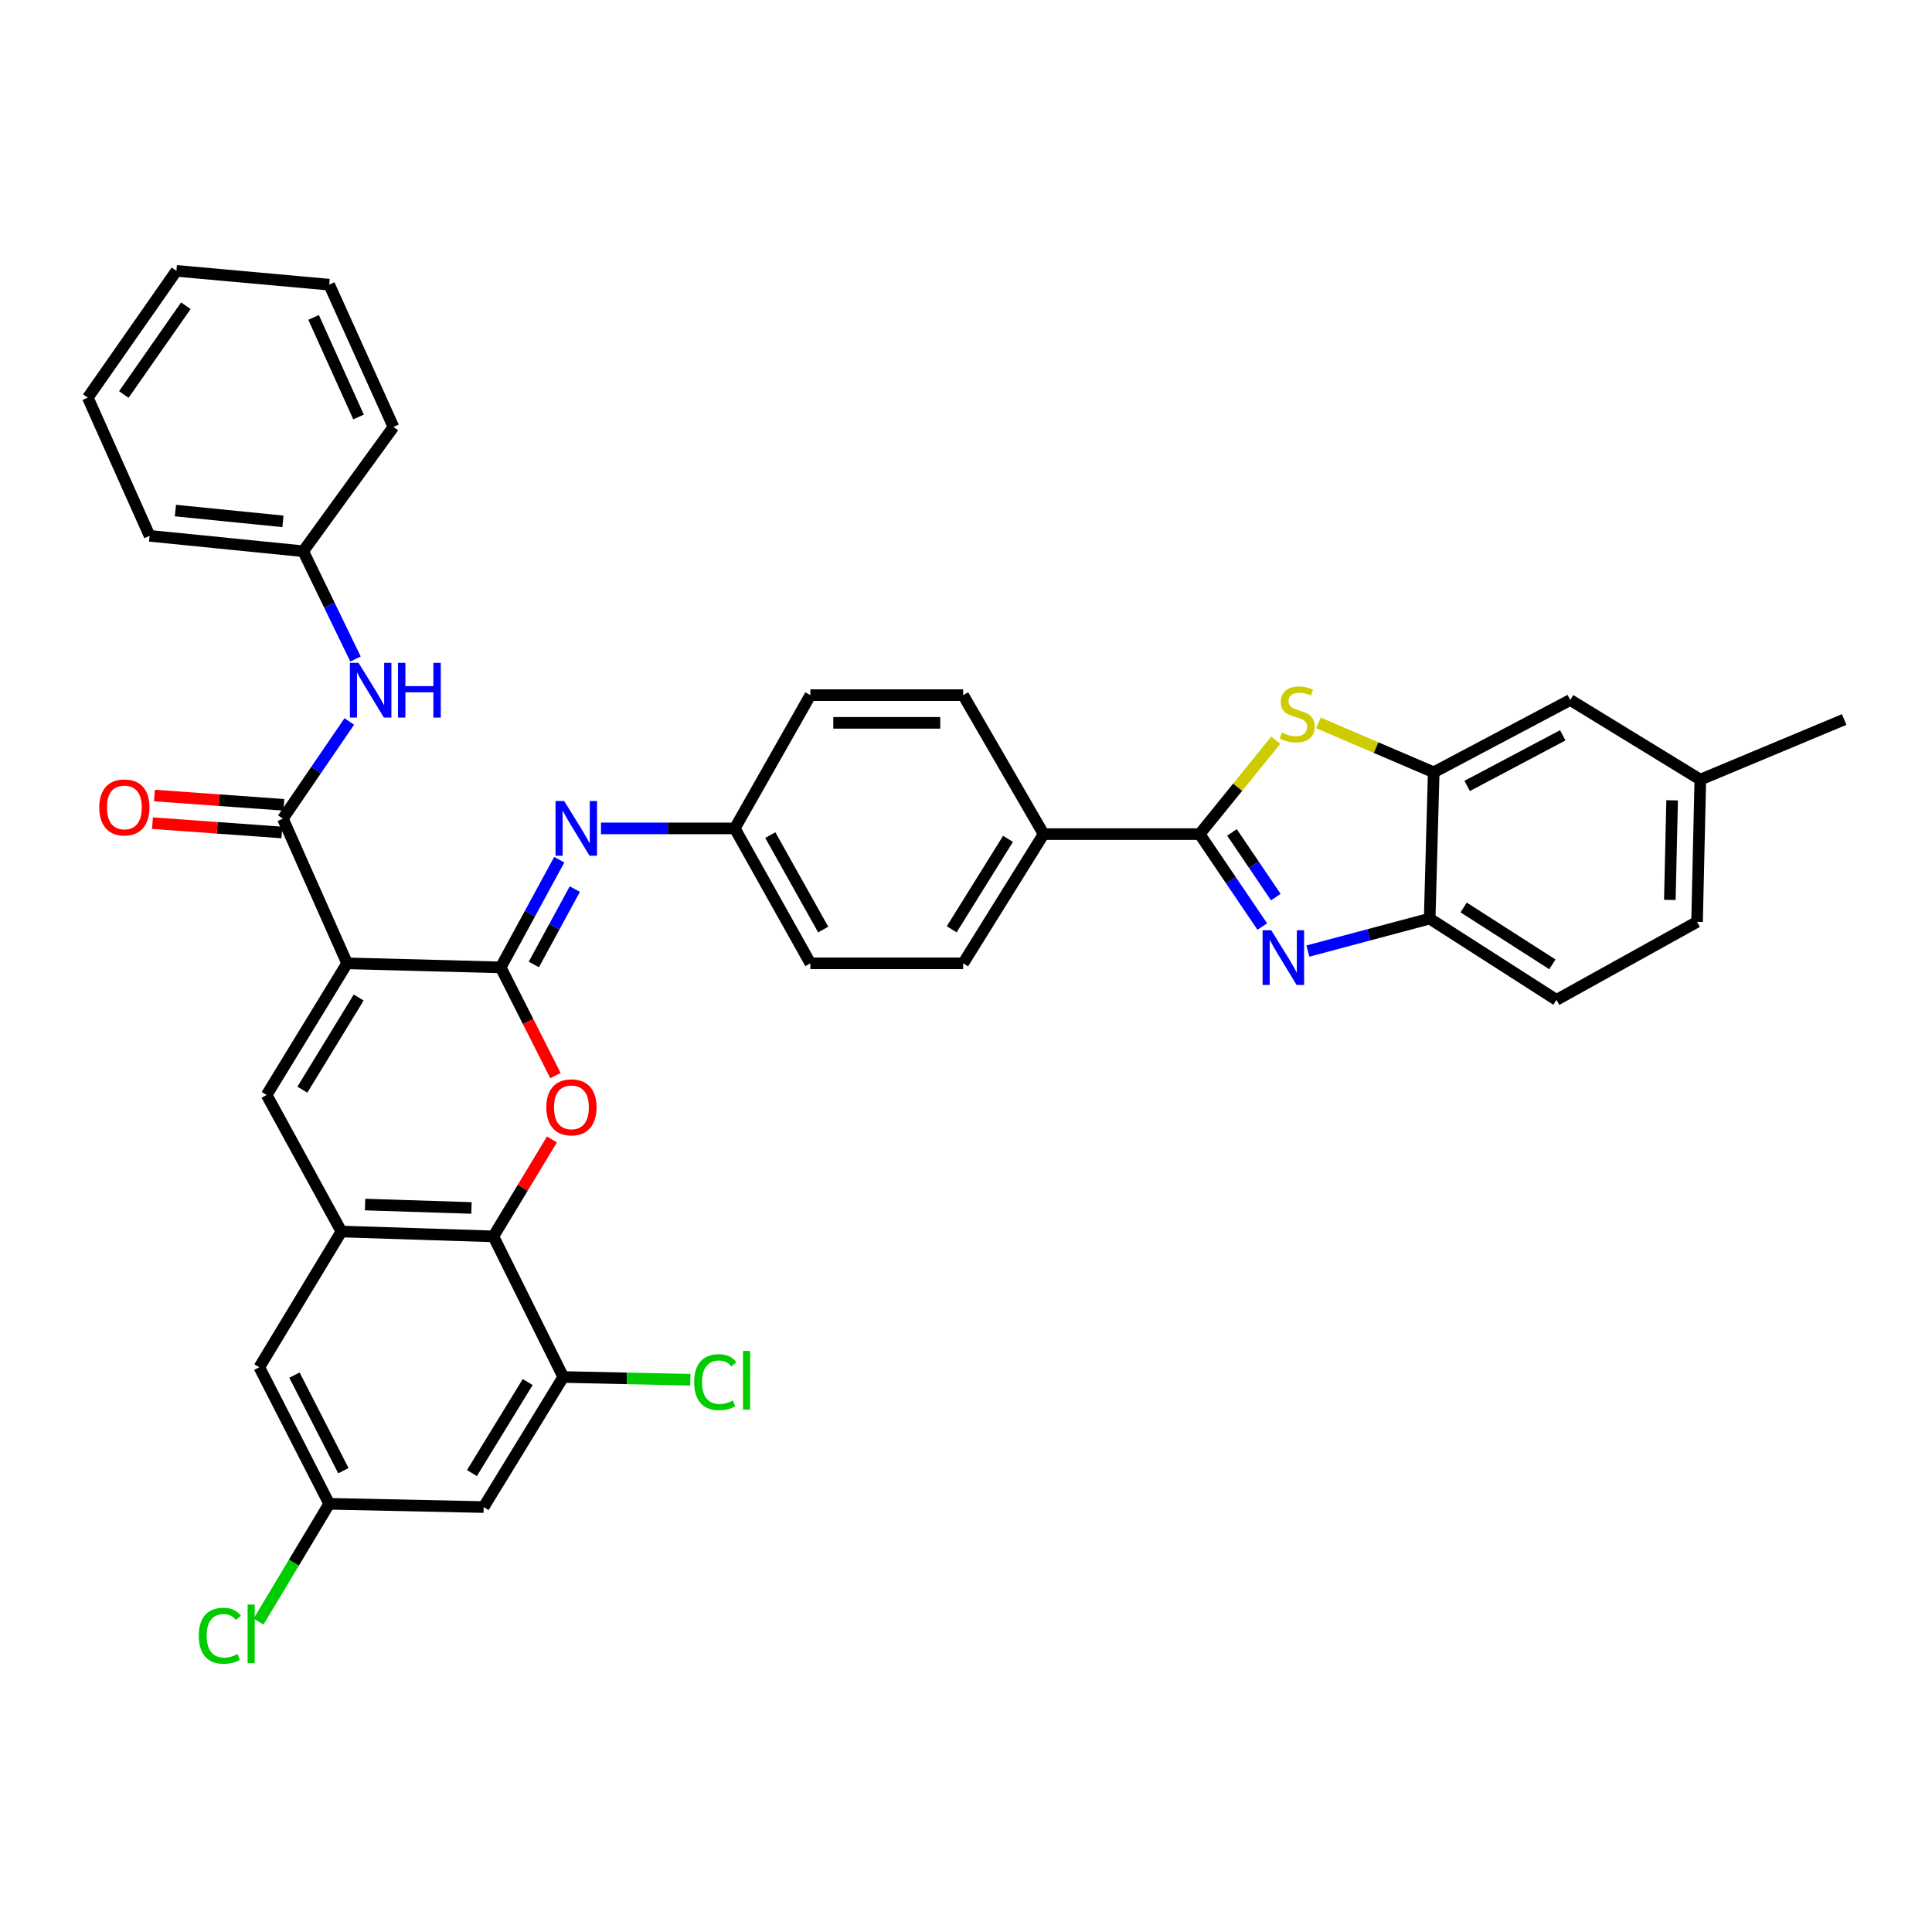 <?xml version='1.0' encoding='iso-8859-1'?>
<svg version='1.1' baseProfile='full'
              xmlns='http://www.w3.org/2000/svg'
                      xmlns:rdkit='http://www.rdkit.org/xml'
                      xmlns:xlink='http://www.w3.org/1999/xlink'
                  xml:space='preserve'
width='1000px' height='1000px' viewBox='0 0 1000 1000'>
<!-- END OF HEADER -->
<rect style='opacity:1.0;fill:#FFFFFF;stroke:none' width='1000' height='1000' x='0' y='0'> </rect>
<path class='bond-0' d='M 179.665,498.618 L 259.165,500.721' style='fill:none;fill-rule:evenodd;stroke:#000000;stroke-width:6px;stroke-linecap:butt;stroke-linejoin:miter;stroke-opacity:1' />
<path class='bond-4' d='M 179.665,498.618 L 138.015,566.755' style='fill:none;fill-rule:evenodd;stroke:#000000;stroke-width:6px;stroke-linecap:butt;stroke-linejoin:miter;stroke-opacity:1' />
<path class='bond-4' d='M 185.655,516.319 L 156.5,564.015' style='fill:none;fill-rule:evenodd;stroke:#000000;stroke-width:6px;stroke-linecap:butt;stroke-linejoin:miter;stroke-opacity:1' />
<path class='bond-5' d='M 179.665,498.618 L 146.421,423.731' style='fill:none;fill-rule:evenodd;stroke:#000000;stroke-width:6px;stroke-linecap:butt;stroke-linejoin:miter;stroke-opacity:1' />
<path class='bond-2' d='M 259.165,500.721 L 273.333,528.724' style='fill:none;fill-rule:evenodd;stroke:#000000;stroke-width:6px;stroke-linecap:butt;stroke-linejoin:miter;stroke-opacity:1' />
<path class='bond-2' d='M 273.333,528.724 L 287.501,556.727' style='fill:none;fill-rule:evenodd;stroke:#FF0000;stroke-width:6px;stroke-linecap:butt;stroke-linejoin:miter;stroke-opacity:1' />
<path class='bond-9' d='M 259.165,500.721 L 274.318,472.852' style='fill:none;fill-rule:evenodd;stroke:#000000;stroke-width:6px;stroke-linecap:butt;stroke-linejoin:miter;stroke-opacity:1' />
<path class='bond-9' d='M 274.318,472.852 L 289.47,444.983' style='fill:none;fill-rule:evenodd;stroke:#0000FF;stroke-width:6px;stroke-linecap:butt;stroke-linejoin:miter;stroke-opacity:1' />
<path class='bond-9' d='M 276.312,499.212 L 286.919,479.703' style='fill:none;fill-rule:evenodd;stroke:#000000;stroke-width:6px;stroke-linecap:butt;stroke-linejoin:miter;stroke-opacity:1' />
<path class='bond-9' d='M 286.919,479.703 L 297.525,460.195' style='fill:none;fill-rule:evenodd;stroke:#0000FF;stroke-width:6px;stroke-linecap:butt;stroke-linejoin:miter;stroke-opacity:1' />
<path class='bond-1' d='M 620.935,431.732 L 540.168,431.732' style='fill:none;fill-rule:evenodd;stroke:#000000;stroke-width:6px;stroke-linecap:butt;stroke-linejoin:miter;stroke-opacity:1' />
<path class='bond-3' d='M 620.935,431.732 L 637.145,455.651' style='fill:none;fill-rule:evenodd;stroke:#000000;stroke-width:6px;stroke-linecap:butt;stroke-linejoin:miter;stroke-opacity:1' />
<path class='bond-3' d='M 637.145,455.651 L 653.355,479.571' style='fill:none;fill-rule:evenodd;stroke:#0000FF;stroke-width:6px;stroke-linecap:butt;stroke-linejoin:miter;stroke-opacity:1' />
<path class='bond-3' d='M 637.672,430.861 L 649.019,447.605' style='fill:none;fill-rule:evenodd;stroke:#000000;stroke-width:6px;stroke-linecap:butt;stroke-linejoin:miter;stroke-opacity:1' />
<path class='bond-3' d='M 649.019,447.605 L 660.365,464.349' style='fill:none;fill-rule:evenodd;stroke:#0000FF;stroke-width:6px;stroke-linecap:butt;stroke-linejoin:miter;stroke-opacity:1' />
<path class='bond-6' d='M 620.935,431.732 L 640.637,407.431' style='fill:none;fill-rule:evenodd;stroke:#000000;stroke-width:6px;stroke-linecap:butt;stroke-linejoin:miter;stroke-opacity:1' />
<path class='bond-6' d='M 640.637,407.431 L 660.339,383.131' style='fill:none;fill-rule:evenodd;stroke:#CCCC00;stroke-width:6px;stroke-linecap:butt;stroke-linejoin:miter;stroke-opacity:1' />
<path class='bond-37' d='M 285.676,589.787 L 270.524,614.87' style='fill:none;fill-rule:evenodd;stroke:#FF0000;stroke-width:6px;stroke-linecap:butt;stroke-linejoin:miter;stroke-opacity:1' />
<path class='bond-37' d='M 270.524,614.87 L 255.372,639.952' style='fill:none;fill-rule:evenodd;stroke:#000000;stroke-width:6px;stroke-linecap:butt;stroke-linejoin:miter;stroke-opacity:1' />
<path class='bond-11' d='M 676.959,492.277 L 708.478,483.877' style='fill:none;fill-rule:evenodd;stroke:#0000FF;stroke-width:6px;stroke-linecap:butt;stroke-linejoin:miter;stroke-opacity:1' />
<path class='bond-11' d='M 708.478,483.877 L 739.998,475.478' style='fill:none;fill-rule:evenodd;stroke:#000000;stroke-width:6px;stroke-linecap:butt;stroke-linejoin:miter;stroke-opacity:1' />
<path class='bond-7' d='M 138.015,566.755 L 176.709,637.434' style='fill:none;fill-rule:evenodd;stroke:#000000;stroke-width:6px;stroke-linecap:butt;stroke-linejoin:miter;stroke-opacity:1' />
<path class='bond-13' d='M 146.421,423.731 L 163.609,398.582' style='fill:none;fill-rule:evenodd;stroke:#000000;stroke-width:6px;stroke-linecap:butt;stroke-linejoin:miter;stroke-opacity:1' />
<path class='bond-13' d='M 163.609,398.582 L 180.796,373.432' style='fill:none;fill-rule:evenodd;stroke:#0000FF;stroke-width:6px;stroke-linecap:butt;stroke-linejoin:miter;stroke-opacity:1' />
<path class='bond-17' d='M 146.935,416.578 L 113.443,414.171' style='fill:none;fill-rule:evenodd;stroke:#000000;stroke-width:6px;stroke-linecap:butt;stroke-linejoin:miter;stroke-opacity:1' />
<path class='bond-17' d='M 113.443,414.171 L 79.95,411.764' style='fill:none;fill-rule:evenodd;stroke:#FF0000;stroke-width:6px;stroke-linecap:butt;stroke-linejoin:miter;stroke-opacity:1' />
<path class='bond-17' d='M 145.907,430.884 L 112.414,428.477' style='fill:none;fill-rule:evenodd;stroke:#000000;stroke-width:6px;stroke-linecap:butt;stroke-linejoin:miter;stroke-opacity:1' />
<path class='bond-17' d='M 112.414,428.477 L 78.922,426.07' style='fill:none;fill-rule:evenodd;stroke:#FF0000;stroke-width:6px;stroke-linecap:butt;stroke-linejoin:miter;stroke-opacity:1' />
<path class='bond-10' d='M 682.425,374.174 L 712.255,386.956' style='fill:none;fill-rule:evenodd;stroke:#CCCC00;stroke-width:6px;stroke-linecap:butt;stroke-linejoin:miter;stroke-opacity:1' />
<path class='bond-10' d='M 712.255,386.956 L 742.086,399.739' style='fill:none;fill-rule:evenodd;stroke:#000000;stroke-width:6px;stroke-linecap:butt;stroke-linejoin:miter;stroke-opacity:1' />
<path class='bond-8' d='M 176.709,637.434 L 255.372,639.952' style='fill:none;fill-rule:evenodd;stroke:#000000;stroke-width:6px;stroke-linecap:butt;stroke-linejoin:miter;stroke-opacity:1' />
<path class='bond-8' d='M 188.967,623.476 L 244.032,625.239' style='fill:none;fill-rule:evenodd;stroke:#000000;stroke-width:6px;stroke-linecap:butt;stroke-linejoin:miter;stroke-opacity:1' />
<path class='bond-16' d='M 176.709,637.434 L 134.222,707.691' style='fill:none;fill-rule:evenodd;stroke:#000000;stroke-width:6px;stroke-linecap:butt;stroke-linejoin:miter;stroke-opacity:1' />
<path class='bond-12' d='M 255.372,639.952 L 291.548,712.735' style='fill:none;fill-rule:evenodd;stroke:#000000;stroke-width:6px;stroke-linecap:butt;stroke-linejoin:miter;stroke-opacity:1' />
<path class='bond-20' d='M 311.073,428.775 L 345.694,428.775' style='fill:none;fill-rule:evenodd;stroke:#0000FF;stroke-width:6px;stroke-linecap:butt;stroke-linejoin:miter;stroke-opacity:1' />
<path class='bond-20' d='M 345.694,428.775 L 380.316,428.775' style='fill:none;fill-rule:evenodd;stroke:#000000;stroke-width:6px;stroke-linecap:butt;stroke-linejoin:miter;stroke-opacity:1' />
<path class='bond-19' d='M 742.086,399.739 L 812.765,362.312' style='fill:none;fill-rule:evenodd;stroke:#000000;stroke-width:6px;stroke-linecap:butt;stroke-linejoin:miter;stroke-opacity:1' />
<path class='bond-19' d='M 759.4,406.8 L 808.875,380.601' style='fill:none;fill-rule:evenodd;stroke:#000000;stroke-width:6px;stroke-linecap:butt;stroke-linejoin:miter;stroke-opacity:1' />
<path class='bond-41' d='M 742.086,399.739 L 739.998,475.478' style='fill:none;fill-rule:evenodd;stroke:#000000;stroke-width:6px;stroke-linecap:butt;stroke-linejoin:miter;stroke-opacity:1' />
<path class='bond-21' d='M 739.998,475.478 L 805.625,517.535' style='fill:none;fill-rule:evenodd;stroke:#000000;stroke-width:6px;stroke-linecap:butt;stroke-linejoin:miter;stroke-opacity:1' />
<path class='bond-21' d='M 757.581,469.71 L 803.52,499.15' style='fill:none;fill-rule:evenodd;stroke:#000000;stroke-width:6px;stroke-linecap:butt;stroke-linejoin:miter;stroke-opacity:1' />
<path class='bond-24' d='M 291.548,712.735 L 324.437,713.441' style='fill:none;fill-rule:evenodd;stroke:#000000;stroke-width:6px;stroke-linecap:butt;stroke-linejoin:miter;stroke-opacity:1' />
<path class='bond-24' d='M 324.437,713.441 L 357.325,714.147' style='fill:none;fill-rule:evenodd;stroke:#00CC00;stroke-width:6px;stroke-linecap:butt;stroke-linejoin:miter;stroke-opacity:1' />
<path class='bond-38' d='M 291.548,712.735 L 250.328,780.051' style='fill:none;fill-rule:evenodd;stroke:#000000;stroke-width:6px;stroke-linecap:butt;stroke-linejoin:miter;stroke-opacity:1' />
<path class='bond-38' d='M 273.133,715.342 L 244.279,762.464' style='fill:none;fill-rule:evenodd;stroke:#000000;stroke-width:6px;stroke-linecap:butt;stroke-linejoin:miter;stroke-opacity:1' />
<path class='bond-25' d='M 184.009,341.101 L 170.478,313.211' style='fill:none;fill-rule:evenodd;stroke:#0000FF;stroke-width:6px;stroke-linecap:butt;stroke-linejoin:miter;stroke-opacity:1' />
<path class='bond-25' d='M 170.478,313.211 L 156.947,285.322' style='fill:none;fill-rule:evenodd;stroke:#000000;stroke-width:6px;stroke-linecap:butt;stroke-linejoin:miter;stroke-opacity:1' />
<path class='bond-14' d='M 250.328,780.051 L 170.398,778.362' style='fill:none;fill-rule:evenodd;stroke:#000000;stroke-width:6px;stroke-linecap:butt;stroke-linejoin:miter;stroke-opacity:1' />
<path class='bond-15' d='M 540.168,431.732 L 498.534,498.618' style='fill:none;fill-rule:evenodd;stroke:#000000;stroke-width:6px;stroke-linecap:butt;stroke-linejoin:miter;stroke-opacity:1' />
<path class='bond-15' d='M 521.747,434.185 L 492.602,481.005' style='fill:none;fill-rule:evenodd;stroke:#000000;stroke-width:6px;stroke-linecap:butt;stroke-linejoin:miter;stroke-opacity:1' />
<path class='bond-39' d='M 540.168,431.732 L 498.534,359.801' style='fill:none;fill-rule:evenodd;stroke:#000000;stroke-width:6px;stroke-linecap:butt;stroke-linejoin:miter;stroke-opacity:1' />
<path class='bond-18' d='M 134.222,707.691 L 170.398,778.362' style='fill:none;fill-rule:evenodd;stroke:#000000;stroke-width:6px;stroke-linecap:butt;stroke-linejoin:miter;stroke-opacity:1' />
<path class='bond-18' d='M 152.416,711.756 L 177.739,761.226' style='fill:none;fill-rule:evenodd;stroke:#000000;stroke-width:6px;stroke-linecap:butt;stroke-linejoin:miter;stroke-opacity:1' />
<path class='bond-27' d='M 170.398,778.362 L 152.104,808.851' style='fill:none;fill-rule:evenodd;stroke:#000000;stroke-width:6px;stroke-linecap:butt;stroke-linejoin:miter;stroke-opacity:1' />
<path class='bond-27' d='M 152.104,808.851 L 133.809,839.341' style='fill:none;fill-rule:evenodd;stroke:#00CC00;stroke-width:6px;stroke-linecap:butt;stroke-linejoin:miter;stroke-opacity:1' />
<path class='bond-26' d='M 812.765,362.312 L 880.081,403.532' style='fill:none;fill-rule:evenodd;stroke:#000000;stroke-width:6px;stroke-linecap:butt;stroke-linejoin:miter;stroke-opacity:1' />
<path class='bond-28' d='M 380.316,428.775 L 419.448,359.801' style='fill:none;fill-rule:evenodd;stroke:#000000;stroke-width:6px;stroke-linecap:butt;stroke-linejoin:miter;stroke-opacity:1' />
<path class='bond-29' d='M 380.316,428.775 L 419.448,498.618' style='fill:none;fill-rule:evenodd;stroke:#000000;stroke-width:6px;stroke-linecap:butt;stroke-linejoin:miter;stroke-opacity:1' />
<path class='bond-29' d='M 398.698,432.241 L 426.091,481.131' style='fill:none;fill-rule:evenodd;stroke:#000000;stroke-width:6px;stroke-linecap:butt;stroke-linejoin:miter;stroke-opacity:1' />
<path class='bond-30' d='M 805.625,517.535 L 878.392,477.159' style='fill:none;fill-rule:evenodd;stroke:#000000;stroke-width:6px;stroke-linecap:butt;stroke-linejoin:miter;stroke-opacity:1' />
<path class='bond-22' d='M 498.534,498.618 L 419.448,498.618' style='fill:none;fill-rule:evenodd;stroke:#000000;stroke-width:6px;stroke-linecap:butt;stroke-linejoin:miter;stroke-opacity:1' />
<path class='bond-23' d='M 498.534,359.801 L 419.448,359.801' style='fill:none;fill-rule:evenodd;stroke:#000000;stroke-width:6px;stroke-linecap:butt;stroke-linejoin:miter;stroke-opacity:1' />
<path class='bond-23' d='M 486.671,374.144 L 431.311,374.144' style='fill:none;fill-rule:evenodd;stroke:#000000;stroke-width:6px;stroke-linecap:butt;stroke-linejoin:miter;stroke-opacity:1' />
<path class='bond-32' d='M 156.947,285.322 L 77.431,277.345' style='fill:none;fill-rule:evenodd;stroke:#000000;stroke-width:6px;stroke-linecap:butt;stroke-linejoin:miter;stroke-opacity:1' />
<path class='bond-32' d='M 146.452,269.854 L 90.79,264.27' style='fill:none;fill-rule:evenodd;stroke:#000000;stroke-width:6px;stroke-linecap:butt;stroke-linejoin:miter;stroke-opacity:1' />
<path class='bond-33' d='M 156.947,285.322 L 203.642,220.977' style='fill:none;fill-rule:evenodd;stroke:#000000;stroke-width:6px;stroke-linecap:butt;stroke-linejoin:miter;stroke-opacity:1' />
<path class='bond-31' d='M 880.081,403.532 L 954.545,372.415' style='fill:none;fill-rule:evenodd;stroke:#000000;stroke-width:6px;stroke-linecap:butt;stroke-linejoin:miter;stroke-opacity:1' />
<path class='bond-42' d='M 880.081,403.532 L 878.392,477.159' style='fill:none;fill-rule:evenodd;stroke:#000000;stroke-width:6px;stroke-linecap:butt;stroke-linejoin:miter;stroke-opacity:1' />
<path class='bond-42' d='M 865.489,414.247 L 864.306,465.786' style='fill:none;fill-rule:evenodd;stroke:#000000;stroke-width:6px;stroke-linecap:butt;stroke-linejoin:miter;stroke-opacity:1' />
<path class='bond-35' d='M 77.431,277.345 L 45.455,205.821' style='fill:none;fill-rule:evenodd;stroke:#000000;stroke-width:6px;stroke-linecap:butt;stroke-linejoin:miter;stroke-opacity:1' />
<path class='bond-34' d='M 203.642,220.977 L 170.398,147.342' style='fill:none;fill-rule:evenodd;stroke:#000000;stroke-width:6px;stroke-linecap:butt;stroke-linejoin:miter;stroke-opacity:1' />
<path class='bond-34' d='M 185.583,215.834 L 162.312,164.289' style='fill:none;fill-rule:evenodd;stroke:#000000;stroke-width:6px;stroke-linecap:butt;stroke-linejoin:miter;stroke-opacity:1' />
<path class='bond-36' d='M 170.398,147.342 L 91.312,140.194' style='fill:none;fill-rule:evenodd;stroke:#000000;stroke-width:6px;stroke-linecap:butt;stroke-linejoin:miter;stroke-opacity:1' />
<path class='bond-40' d='M 45.455,205.821 L 91.312,140.194' style='fill:none;fill-rule:evenodd;stroke:#000000;stroke-width:6px;stroke-linecap:butt;stroke-linejoin:miter;stroke-opacity:1' />
<path class='bond-40' d='M 64.09,204.193 L 96.191,158.254' style='fill:none;fill-rule:evenodd;stroke:#000000;stroke-width:6px;stroke-linecap:butt;stroke-linejoin:miter;stroke-opacity:1' />
<path  class='atom-3' d='M 282.772 573.154
Q 282.772 566.354, 286.132 562.554
Q 289.492 558.754, 295.772 558.754
Q 302.052 558.754, 305.412 562.554
Q 308.772 566.354, 308.772 573.154
Q 308.772 580.034, 305.372 583.954
Q 301.972 587.834, 295.772 587.834
Q 289.532 587.834, 286.132 583.954
Q 282.772 580.074, 282.772 573.154
M 295.772 584.634
Q 300.092 584.634, 302.412 581.754
Q 304.772 578.834, 304.772 573.154
Q 304.772 567.594, 302.412 564.794
Q 300.092 561.954, 295.772 561.954
Q 291.452 561.954, 289.092 564.754
Q 286.772 567.554, 286.772 573.154
Q 286.772 578.874, 289.092 581.754
Q 291.452 584.634, 295.772 584.634
' fill='#FF0000'/>
<path  class='atom-4' d='M 657.999 481.502
L 667.279 496.502
Q 668.199 497.982, 669.679 500.662
Q 671.159 503.342, 671.239 503.502
L 671.239 481.502
L 674.999 481.502
L 674.999 509.822
L 671.119 509.822
L 661.159 493.422
Q 659.999 491.502, 658.759 489.302
Q 657.559 487.102, 657.199 486.422
L 657.199 509.822
L 653.519 509.822
L 653.519 481.502
L 657.999 481.502
' fill='#0000FF'/>
<path  class='atom-7' d='M 663.423 379.179
Q 663.743 379.299, 665.063 379.859
Q 666.383 380.419, 667.823 380.779
Q 669.303 381.099, 670.743 381.099
Q 673.423 381.099, 674.983 379.819
Q 676.543 378.499, 676.543 376.219
Q 676.543 374.659, 675.743 373.699
Q 674.983 372.739, 673.783 372.219
Q 672.583 371.699, 670.583 371.099
Q 668.063 370.339, 666.543 369.619
Q 665.063 368.899, 663.983 367.379
Q 662.943 365.859, 662.943 363.299
Q 662.943 359.739, 665.343 357.539
Q 667.783 355.339, 672.583 355.339
Q 675.863 355.339, 679.583 356.899
L 678.663 359.979
Q 675.263 358.579, 672.703 358.579
Q 669.943 358.579, 668.423 359.739
Q 666.903 360.859, 666.943 362.819
Q 666.943 364.339, 667.703 365.259
Q 668.503 366.179, 669.623 366.699
Q 670.783 367.219, 672.703 367.819
Q 675.263 368.619, 676.783 369.419
Q 678.303 370.219, 679.383 371.859
Q 680.503 373.459, 680.503 376.219
Q 680.503 380.139, 677.863 382.259
Q 675.263 384.339, 670.903 384.339
Q 668.383 384.339, 666.463 383.779
Q 664.583 383.259, 662.343 382.339
L 663.423 379.179
' fill='#CCCC00'/>
<path  class='atom-10' d='M 292.022 414.615
L 301.302 429.615
Q 302.222 431.095, 303.702 433.775
Q 305.182 436.455, 305.262 436.615
L 305.262 414.615
L 309.022 414.615
L 309.022 442.935
L 305.142 442.935
L 295.182 426.535
Q 294.022 424.615, 292.782 422.415
Q 291.582 420.215, 291.222 419.535
L 291.222 442.935
L 287.542 442.935
L 287.542 414.615
L 292.022 414.615
' fill='#0000FF'/>
<path  class='atom-14' d='M 185.589 343.1
L 194.869 358.1
Q 195.789 359.58, 197.269 362.26
Q 198.749 364.94, 198.829 365.1
L 198.829 343.1
L 202.589 343.1
L 202.589 371.42
L 198.709 371.42
L 188.749 355.02
Q 187.589 353.1, 186.349 350.9
Q 185.149 348.7, 184.789 348.02
L 184.789 371.42
L 181.109 371.42
L 181.109 343.1
L 185.589 343.1
' fill='#0000FF'/>
<path  class='atom-14' d='M 205.989 343.1
L 209.829 343.1
L 209.829 355.14
L 224.309 355.14
L 224.309 343.1
L 228.149 343.1
L 228.149 371.42
L 224.309 371.42
L 224.309 358.34
L 209.829 358.34
L 209.829 371.42
L 205.989 371.42
L 205.989 343.1
' fill='#0000FF'/>
<path  class='atom-18' d='M 51.379 417.915
Q 51.379 411.115, 54.739 407.315
Q 58.099 403.515, 64.379 403.515
Q 70.659 403.515, 74.019 407.315
Q 77.379 411.115, 77.379 417.915
Q 77.379 424.795, 73.979 428.715
Q 70.579 432.595, 64.379 432.595
Q 58.139 432.595, 54.739 428.715
Q 51.379 424.835, 51.379 417.915
M 64.379 429.395
Q 68.699 429.395, 71.019 426.515
Q 73.379 423.595, 73.379 417.915
Q 73.379 412.355, 71.019 409.555
Q 68.699 406.715, 64.379 406.715
Q 60.059 406.715, 57.699 409.515
Q 55.379 412.315, 55.379 417.915
Q 55.379 423.635, 57.699 426.515
Q 60.059 429.395, 64.379 429.395
' fill='#FF0000'/>
<path  class='atom-25' d='M 359.292 715.404
Q 359.292 708.364, 362.572 704.684
Q 365.892 700.964, 372.172 700.964
Q 378.012 700.964, 381.132 705.084
L 378.492 707.244
Q 376.212 704.244, 372.172 704.244
Q 367.892 704.244, 365.612 707.124
Q 363.372 709.964, 363.372 715.404
Q 363.372 721.004, 365.692 723.884
Q 368.052 726.764, 372.612 726.764
Q 375.732 726.764, 379.372 724.884
L 380.492 727.884
Q 379.012 728.844, 376.772 729.404
Q 374.532 729.964, 372.052 729.964
Q 365.892 729.964, 362.572 726.204
Q 359.292 722.444, 359.292 715.404
' fill='#00CC00'/>
<path  class='atom-25' d='M 384.572 699.244
L 388.252 699.244
L 388.252 729.604
L 384.572 729.604
L 384.572 699.244
' fill='#00CC00'/>
<path  class='atom-28' d='M 102.887 846.658
Q 102.887 839.618, 106.167 835.938
Q 109.487 832.218, 115.767 832.218
Q 121.607 832.218, 124.727 836.338
L 122.087 838.498
Q 119.807 835.498, 115.767 835.498
Q 111.487 835.498, 109.207 838.378
Q 106.967 841.218, 106.967 846.658
Q 106.967 852.258, 109.287 855.138
Q 111.647 858.018, 116.207 858.018
Q 119.327 858.018, 122.967 856.138
L 124.087 859.138
Q 122.607 860.098, 120.367 860.658
Q 118.127 861.218, 115.647 861.218
Q 109.487 861.218, 106.167 857.458
Q 102.887 853.698, 102.887 846.658
' fill='#00CC00'/>
<path  class='atom-28' d='M 128.167 830.498
L 131.847 830.498
L 131.847 860.858
L 128.167 860.858
L 128.167 830.498
' fill='#00CC00'/>
</svg>
